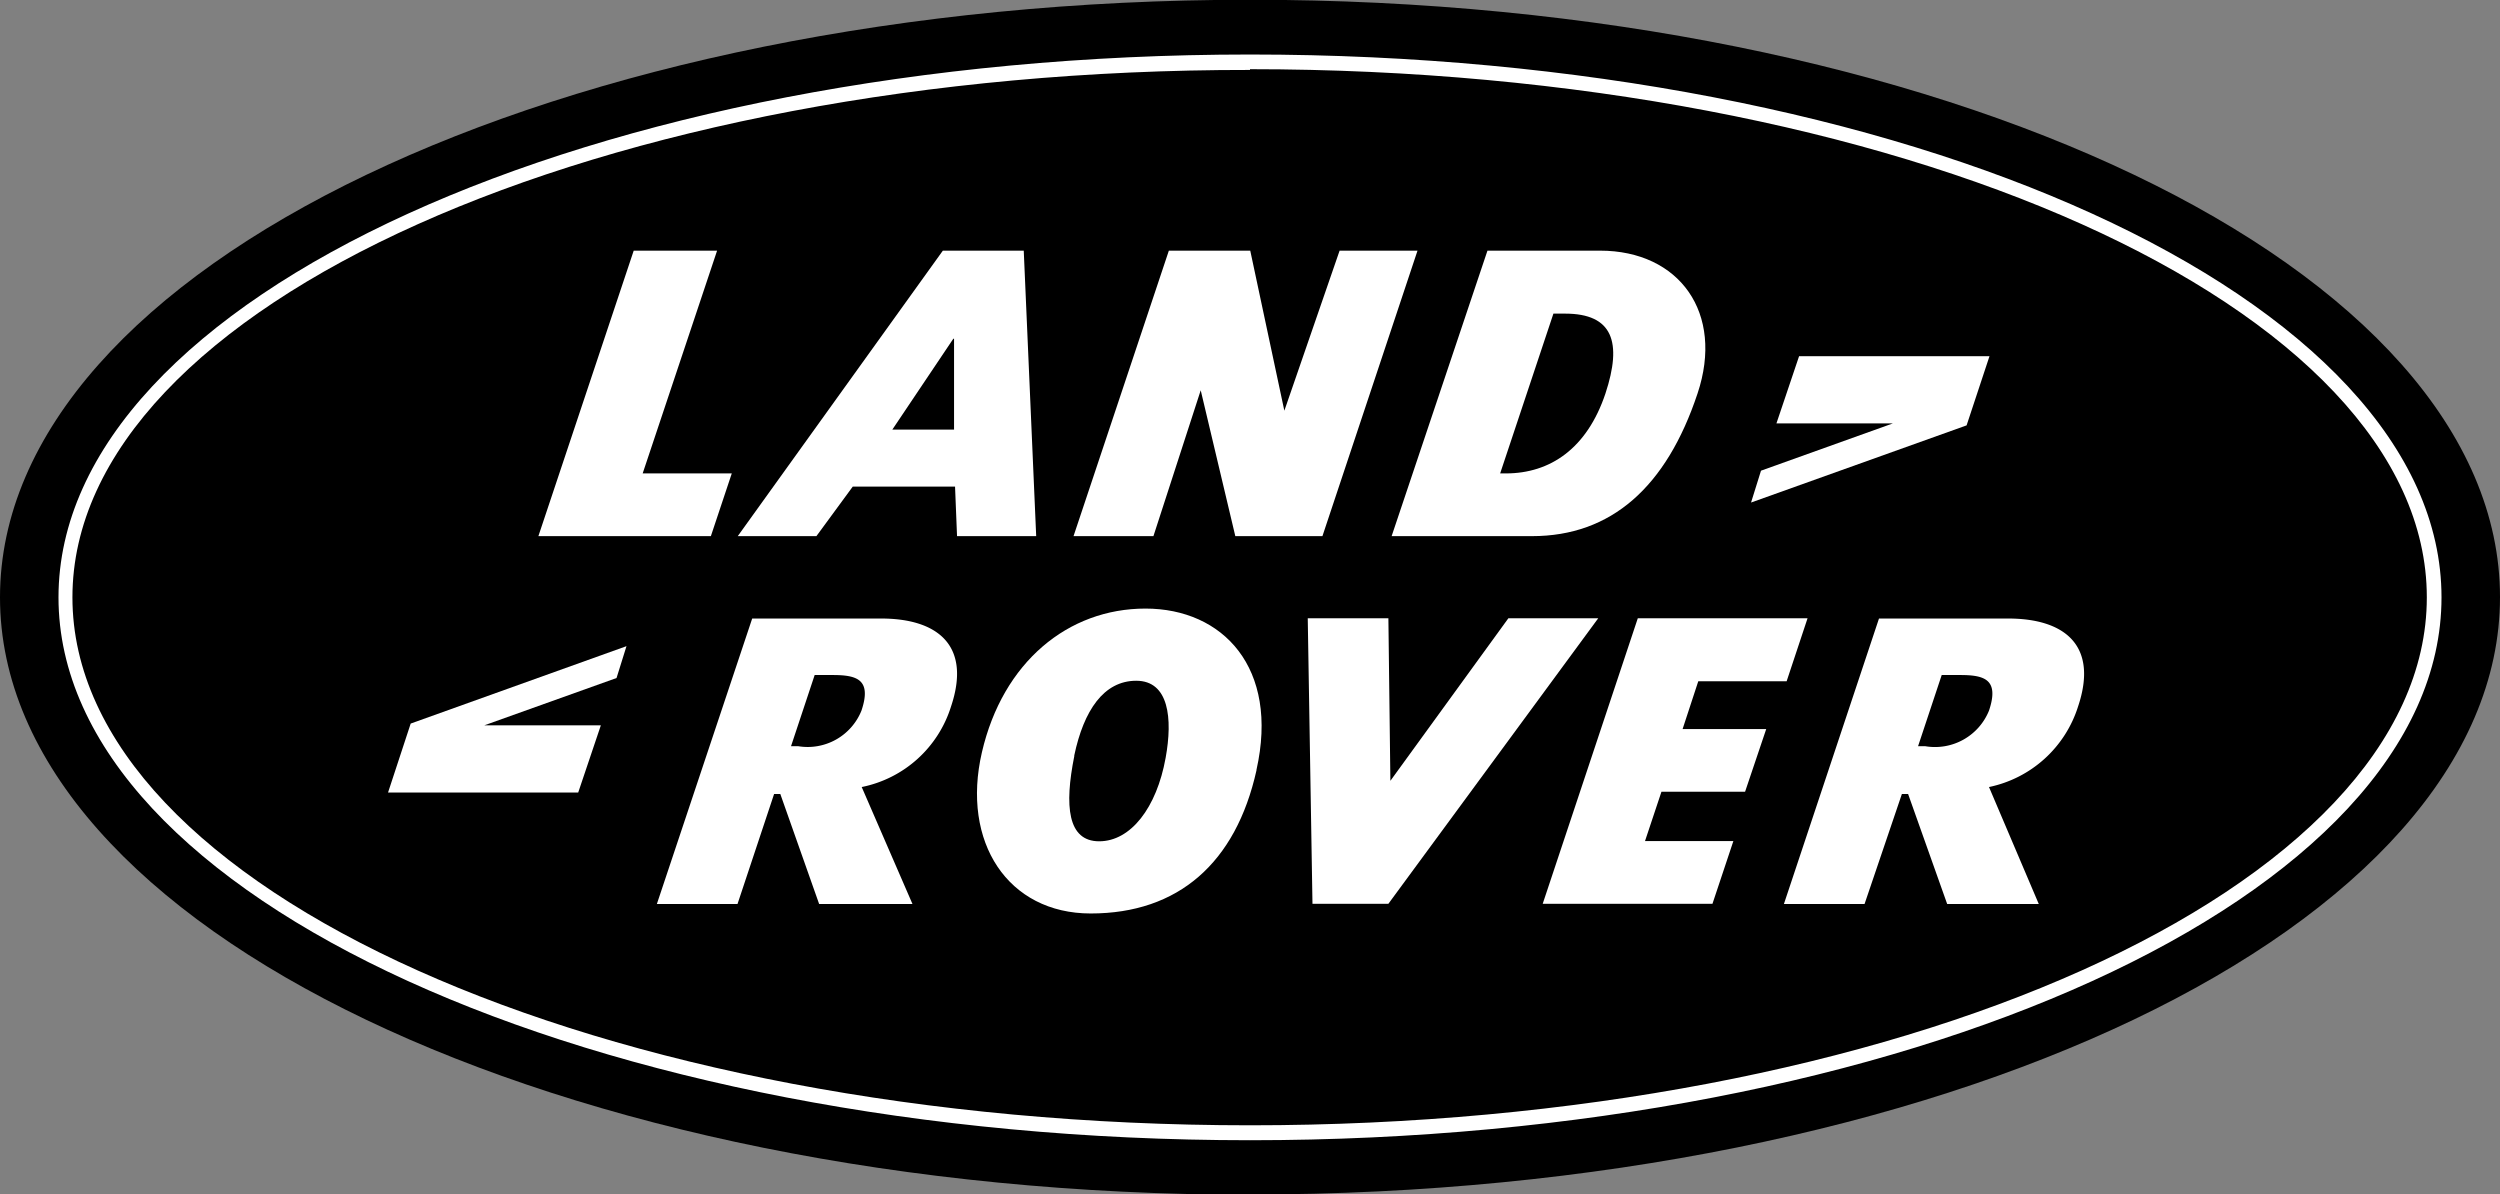 <svg id="Layer_1" data-name="Layer 1" xmlns="http://www.w3.org/2000/svg" viewBox="0 0 100.44 47.99"><rect x="0" y="0" width="100.44" height="47.99" fill="#808080" stroke="none"/><defs><style>.cls-1,.cls-3{fill-rule:evenodd;}.cls-2,.cls-3{fill:#fff;}</style></defs><path class="cls-1" d="M54.31,75.54c27.73,0,50.22-10.74,50.22-24s-22.49-24-50.22-24S4.09,38.3,4.09,51.55s22.48,24,50.22,24" transform="translate(-4.09 -27.55)"/><path class="cls-1" d="M54.31,73.06c26.27,0,47.57-9.63,47.57-21.51S80.58,30,54.31,30,6.73,39.67,6.73,51.55,28,73.06,54.31,73.06" transform="translate(-4.09 -27.55)"/><path class="cls-2" d="M54.31,73.36c-26.4,0-47.87-9.79-47.87-21.81S27.91,29.74,54.31,29.74s47.87,9.78,47.87,21.81S80.71,73.36,54.31,73.36Zm0-43C28.24,30.33,7,39.85,7,51.55S28.24,72.76,54.31,72.76s47.28-9.52,47.28-21.21S80.38,30.33,54.31,30.33Z" transform="translate(-4.09 -27.55)"/><polygon class="cls-3" points="25.82 19.02 29.4 19.02 28.56 21.54 21.63 21.54 25.46 10.07 28.81 10.07 25.82 19.02"/><polygon class="cls-3" points="34.26 19.55 32.8 21.54 29.64 21.54 37.88 10.07 41.13 10.07 41.63 21.54 38.45 21.54 38.37 19.55 34.26 19.55"/><polygon class="cls-3" points="46.96 10.07 50.23 10.07 51.6 16.5 53.82 10.07 56.95 10.07 53.13 21.54 49.63 21.54 48.24 15.68 46.34 21.54 43.13 21.54 46.96 10.07"/><path class="cls-3" d="M63.85,37.62h4.52c3.2,0,5,2.51,3.92,5.74-1.25,3.76-3.47,5.73-6.65,5.73H60Z" transform="translate(-4.09 -27.55)"/><path class="cls-3" d="M40.75,63.87H37l-1.56-4.42h-.25l-1.47,4.42H30.48L34.31,52.4h5.18c2.27,0,3.63,1.08,2.81,3.53a4.74,4.74,0,0,1-3.59,3.24Z" transform="translate(-4.09 -27.55)"/><path class="cls-3" d="M54.57,58.5c-.83,3.72-3.14,5.75-6.66,5.75-3.32,0-5.21-2.86-4.37-6.48S47,52,50.11,52s5.38,2.38,4.46,6.48" transform="translate(-4.09 -27.55)"/><polygon class="cls-3" points="55.86 31.37 60.6 24.84 64.21 24.84 55.78 36.31 52.73 36.31 52.54 24.84 55.78 24.84 55.86 31.37"/><polygon class="cls-3" points="68.23 27.37 67.6 29.29 70.96 29.29 70.11 31.81 66.75 31.81 66.09 33.79 69.64 33.79 68.8 36.31 61.98 36.31 65.8 24.84 72.62 24.84 71.78 27.37 68.23 27.37"/><polygon class="cls-3" points="16.5 29.07 25.17 25.96 24.77 27.24 19.46 29.14 24.14 29.14 23.23 31.84 15.59 31.84 16.5 29.07"/><polygon class="cls-3" points="79.01 17.09 70.35 20.19 70.75 18.91 76.05 17.01 71.37 17.01 72.28 14.31 79.93 14.31 79.01 17.09"/><path class="cls-3" d="M86,63.87H82.32l-1.57-4.42H80.5L79,63.87H75.76L79.58,52.4h5.19c2.27,0,3.63,1.08,2.81,3.53A4.77,4.77,0,0,1,84,59.17Z" transform="translate(-4.09 -27.55)"/><polygon class="cls-1" points="38.33 13.61 38.3 13.61 35.85 17.26 38.33 17.26 38.33 13.61"/><path class="cls-1" d="M64.36,46.57h.23c1.78,0,3.26-1,4-3.21.68-2.06.3-3.21-1.62-3.21H66.5Z" transform="translate(-4.09 -27.55)"/><path class="cls-1" d="M35.87,57.53h.29A2.33,2.33,0,0,0,38.7,56.1c.42-1.25-.18-1.43-1.15-1.43h-.73Z" transform="translate(-4.09 -27.55)"/><path class="cls-1" d="M47.25,57.93c-.4,2-.27,3.42,1,3.42S50.56,60,50.92,58c.29-1.59.13-3.1-1.18-3.1s-2.11,1.2-2.49,3" transform="translate(-4.09 -27.55)"/><path class="cls-1" d="M81.15,57.53h.29A2.34,2.34,0,0,0,84,56.1c.42-1.25-.18-1.43-1.15-1.43H82.1Z" transform="translate(-4.09 -27.55)"/></svg>